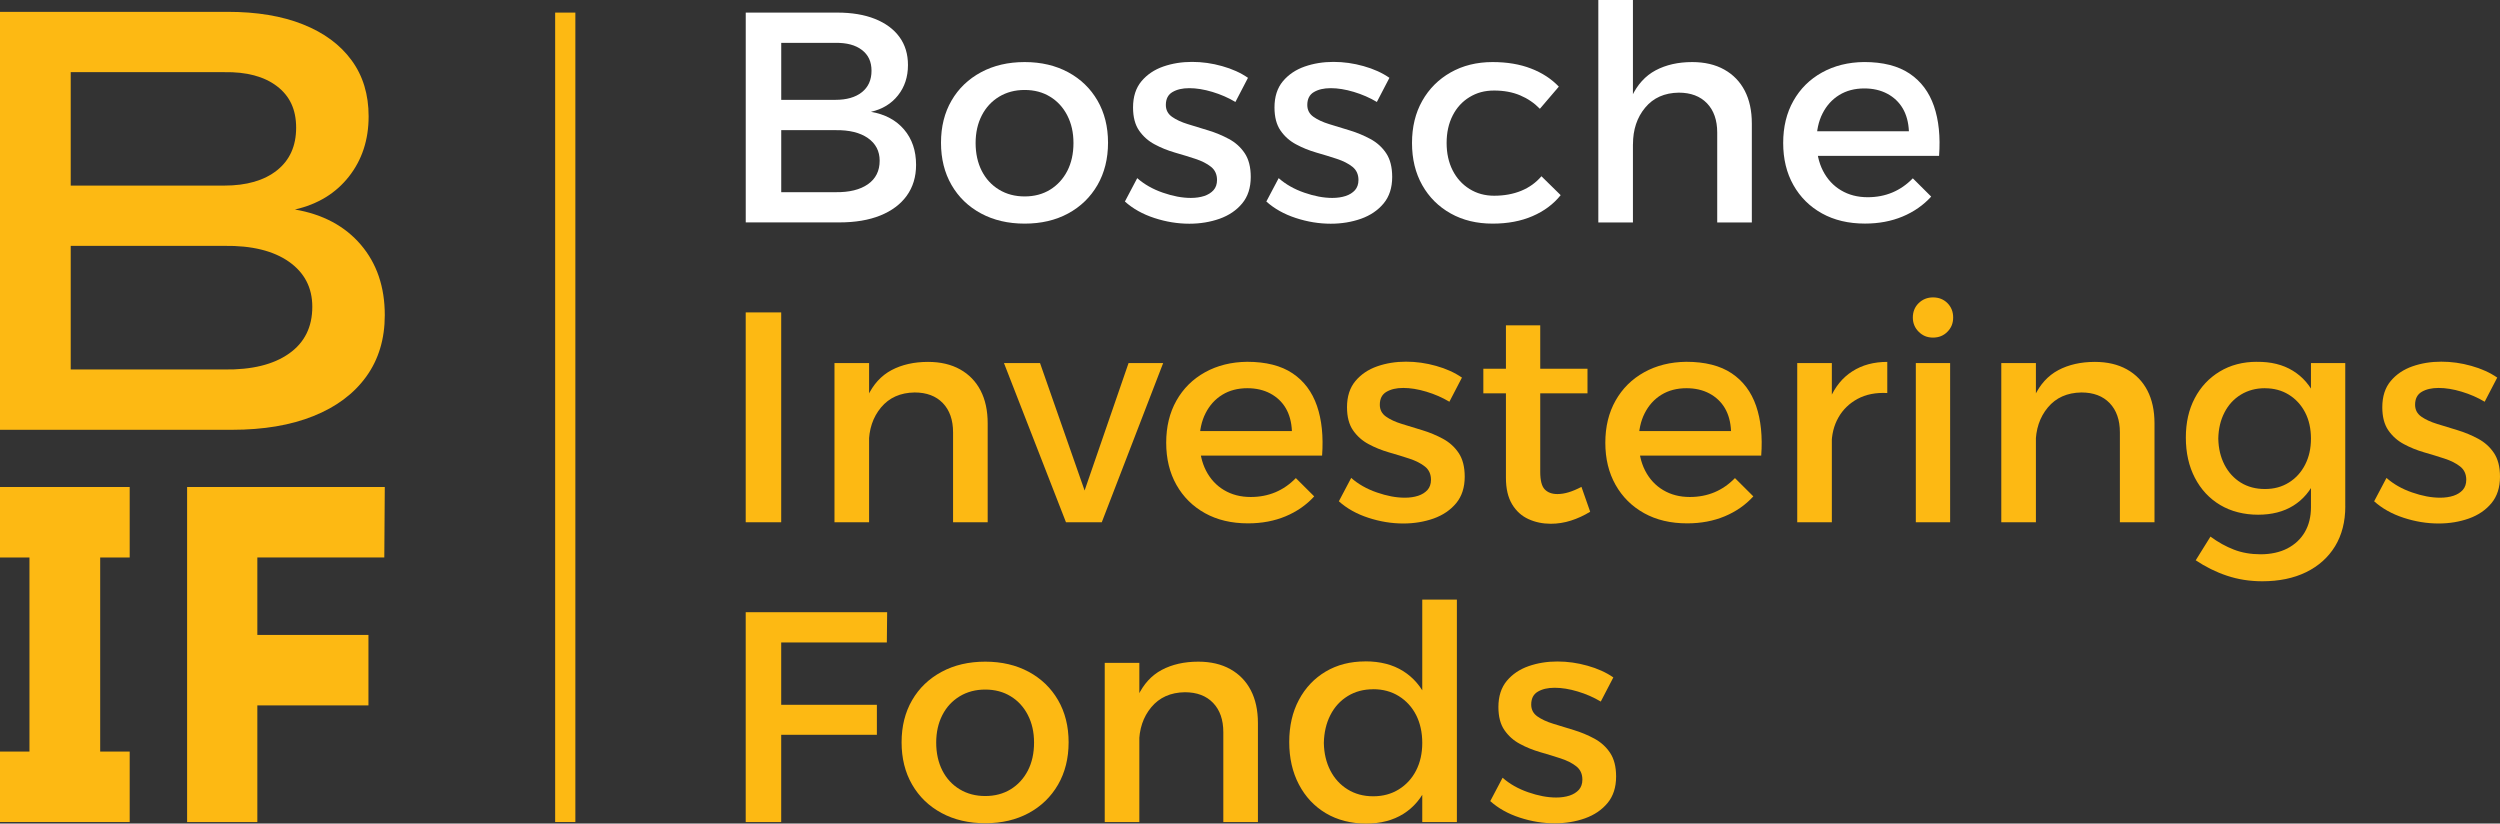 <svg width="340" height="112" viewBox="0 0 340 112" fill="none" xmlns="http://www.w3.org/2000/svg">
<rect x="0" y="0" width="340" height="112" fill="#333333" stroke="none"/>
<g clip-path="url(#clip0_1324_12143)">
<path d="M113.86 1.713C115.855 1.713 117.567 1.999 118.999 2.572C120.43 3.145 121.538 3.956 122.317 5.018C123.095 6.08 123.484 7.356 123.484 8.848C123.484 10.453 123.035 11.825 122.131 12.964C121.233 14.104 120.005 14.855 118.448 15.207C120.358 15.535 121.861 16.335 122.951 17.611C124.041 18.888 124.586 20.493 124.586 22.42C124.586 24.049 124.161 25.45 123.317 26.62C122.472 27.789 121.268 28.684 119.717 29.31C118.16 29.937 116.304 30.247 114.148 30.247H101.421V1.713H113.866H113.86ZM113.615 13.579C115.142 13.579 116.346 13.233 117.214 12.541C118.088 11.849 118.526 10.876 118.526 9.623C118.526 8.371 118.088 7.458 117.214 6.79C116.34 6.122 115.142 5.805 113.615 5.829H106.248V13.579H113.615ZM113.615 26.137C115.495 26.166 116.968 25.802 118.035 25.057C119.101 24.311 119.634 23.243 119.634 21.859C119.634 20.553 119.101 19.526 118.035 18.781C116.968 18.035 115.495 17.671 113.615 17.701H106.248V26.142H113.615V26.137Z" fill="white"/>
<path d="M139.355 8.441C141.595 8.441 143.565 8.907 145.272 9.825C146.979 10.75 148.308 12.033 149.261 13.679C150.213 15.326 150.692 17.235 150.692 19.406C150.692 21.578 150.213 23.499 149.261 25.157C148.302 26.816 146.973 28.104 145.272 29.029C143.565 29.954 141.595 30.413 139.355 30.413C137.115 30.413 135.139 29.954 133.42 29.029C131.701 28.104 130.366 26.816 129.407 25.157C128.449 23.499 127.976 21.584 127.976 19.406C127.976 17.229 128.455 15.32 129.407 13.679C130.36 12.033 131.701 10.75 133.42 9.825C135.139 8.901 137.115 8.441 139.355 8.441ZM139.355 12.236C138.043 12.236 136.888 12.54 135.875 13.154C134.863 13.769 134.079 14.616 133.522 15.702C132.965 16.787 132.683 18.04 132.683 19.454C132.683 20.868 132.965 22.157 133.522 23.248C134.079 24.334 134.863 25.187 135.875 25.796C136.888 26.41 138.043 26.714 139.355 26.714C140.666 26.714 141.816 26.41 142.816 25.796C143.811 25.181 144.589 24.334 145.152 23.248C145.709 22.163 145.991 20.898 145.991 19.454C145.991 18.01 145.709 16.793 145.152 15.702C144.595 14.616 143.817 13.763 142.816 13.154C141.822 12.54 140.666 12.236 139.355 12.236Z" fill="white"/>
<path d="M168.012 13.865C167.054 13.292 166.012 12.839 164.88 12.498C163.748 12.159 162.706 11.991 161.748 11.991C160.789 11.991 160.053 12.17 159.454 12.522C158.855 12.874 158.555 13.459 158.555 14.276C158.555 14.956 158.837 15.493 159.394 15.887C159.951 16.281 160.67 16.615 161.544 16.883C162.418 17.158 163.347 17.438 164.329 17.736C165.311 18.035 166.245 18.422 167.132 18.9C168.018 19.377 168.737 20.021 169.282 20.838C169.827 21.656 170.102 22.73 170.102 24.06C170.102 25.528 169.713 26.733 168.934 27.669C168.156 28.606 167.132 29.298 165.862 29.751C164.592 30.199 163.221 30.425 161.748 30.425C160.166 30.425 158.579 30.169 156.998 29.65C155.417 29.137 154.076 28.385 152.986 27.407L154.663 24.227C155.615 25.068 156.777 25.73 158.142 26.202C159.508 26.679 160.777 26.918 161.951 26.918C162.634 26.918 163.239 26.828 163.772 26.655C164.305 26.476 164.724 26.214 165.041 25.862C165.353 25.51 165.515 25.044 165.515 24.478C165.515 23.72 165.239 23.117 164.694 22.682C164.149 22.247 163.436 21.889 162.568 21.602C161.694 21.316 160.765 21.029 159.783 20.749C158.801 20.463 157.879 20.093 157.022 19.628C156.16 19.168 155.459 18.542 154.914 17.754C154.369 16.967 154.094 15.917 154.094 14.616C154.094 13.149 154.477 11.962 155.238 11.049C156.004 10.136 156.992 9.474 158.202 9.05C159.418 8.627 160.717 8.418 162.113 8.418C163.508 8.418 164.844 8.609 166.203 8.991C167.569 9.372 168.743 9.903 169.725 10.584L168.006 13.889L168.012 13.865Z" fill="white"/>
<path d="M187.248 13.865C186.29 13.292 185.248 12.839 184.116 12.498C182.984 12.159 181.942 11.991 180.984 11.991C180.026 11.991 179.289 12.17 178.69 12.522C178.091 12.874 177.792 13.459 177.792 14.276C177.792 14.956 178.073 15.493 178.63 15.887C179.187 16.281 179.906 16.615 180.78 16.883C181.655 17.158 182.583 17.438 183.565 17.736C184.547 18.035 185.482 18.422 186.368 18.9C187.254 19.377 187.973 20.021 188.518 20.838C189.063 21.656 189.338 22.73 189.338 24.06C189.338 25.528 188.949 26.733 188.171 27.669C187.392 28.606 186.368 29.298 185.098 29.751C183.829 30.199 182.457 30.425 180.984 30.425C179.403 30.425 177.816 30.169 176.235 29.65C174.654 29.137 173.312 28.385 172.222 27.407L173.899 24.227C174.851 25.068 176.013 25.73 177.379 26.202C178.744 26.679 180.014 26.918 181.188 26.918C181.87 26.918 182.475 26.828 183.008 26.655C183.541 26.476 183.96 26.214 184.278 25.862C184.589 25.51 184.751 25.044 184.751 24.478C184.751 23.72 184.475 23.117 183.93 22.682C183.385 22.247 182.673 21.889 181.804 21.602C180.93 21.316 180.002 21.029 179.02 20.749C178.037 20.463 177.115 20.093 176.259 19.628C175.396 19.168 174.696 18.542 174.151 17.754C173.606 16.967 173.33 15.917 173.33 14.616C173.33 13.149 173.713 11.962 174.474 11.049C175.241 10.136 176.229 9.474 177.438 9.05C178.654 8.627 179.954 8.418 181.349 8.418C182.745 8.418 184.08 8.609 185.44 8.991C186.805 9.372 187.979 9.903 188.961 10.584L187.242 13.889L187.248 13.865Z" fill="white"/>
<path d="M209.431 14.801C208.664 14.013 207.766 13.399 206.73 12.963C205.694 12.528 204.52 12.313 203.208 12.313C201.897 12.313 200.837 12.611 199.855 13.208C198.872 13.805 198.106 14.64 197.561 15.714C197.016 16.787 196.74 18.028 196.74 19.442C196.74 20.856 197.016 22.097 197.561 23.171C198.106 24.244 198.872 25.086 199.855 25.7C200.837 26.315 201.957 26.619 203.208 26.619C204.574 26.619 205.802 26.392 206.892 25.945C207.982 25.497 208.898 24.835 209.634 23.97L212.252 26.541C211.269 27.764 209.994 28.719 208.425 29.393C206.856 30.073 205.047 30.413 202.999 30.413C200.843 30.413 198.938 29.954 197.291 29.029C195.639 28.104 194.351 26.822 193.423 25.175C192.494 23.529 192.033 21.62 192.033 19.448C192.033 17.277 192.494 15.362 193.423 13.721C194.351 12.075 195.639 10.786 197.291 9.849C198.944 8.913 200.843 8.441 202.999 8.441C204.963 8.441 206.706 8.734 208.215 9.318C209.73 9.903 210.994 10.726 212 11.782L209.419 14.801H209.431Z" fill="white"/>
<path d="M217.372 0H222.079V30.252H217.372V0ZM233.542 18.022C233.542 16.34 233.075 15.01 232.153 14.049C231.224 13.083 229.943 12.6 228.308 12.6C226.367 12.629 224.846 13.309 223.744 14.64C222.636 15.97 222.085 17.629 222.085 19.615H220.774C220.774 16.925 221.157 14.765 221.918 13.13C222.684 11.502 223.768 10.309 225.17 9.563C226.577 8.817 228.23 8.441 230.14 8.441C231.829 8.441 233.284 8.782 234.5 9.462C235.716 10.142 236.644 11.102 237.285 12.337C237.926 13.572 238.249 15.063 238.249 16.799V30.252H233.542V18.022Z" fill="white"/>
<path d="M259.611 17.861C259.557 16.638 259.276 15.6 258.773 14.741C258.27 13.888 257.563 13.22 256.665 12.743C255.767 12.265 254.724 12.027 253.557 12.027C252.245 12.027 251.107 12.325 250.137 12.922C249.167 13.518 248.412 14.354 247.867 15.427C247.322 16.501 247.047 17.76 247.047 19.198C247.047 20.749 247.34 22.091 247.927 23.236C248.514 24.376 249.334 25.265 250.383 25.885C251.431 26.512 252.64 26.822 254.006 26.822C256.437 26.822 258.48 25.963 260.144 24.251L262.642 26.738C261.576 27.908 260.282 28.808 258.755 29.447C257.228 30.085 255.521 30.407 253.64 30.407C251.401 30.407 249.454 29.948 247.789 29.023C246.124 28.099 244.831 26.816 243.903 25.169C242.974 23.523 242.513 21.614 242.513 19.442C242.513 17.271 242.974 15.356 243.903 13.715C244.831 12.069 246.124 10.786 247.789 9.861C249.454 8.937 251.365 8.459 253.521 8.436C256.084 8.436 258.144 8.961 259.701 10.005C261.258 11.049 262.36 12.528 263.019 14.431C263.672 16.334 263.905 18.589 263.714 21.196H246.316V17.855H259.617L259.611 17.861Z" fill="white"/>
<path d="M101.416 42.488H106.243V71.028H101.416V42.488Z" fill="#FDB913"/>
<path d="M113.489 49.378H118.197V71.027H113.489V49.378ZM129.617 58.798C129.617 57.115 129.15 55.785 128.228 54.825C127.3 53.858 126.018 53.375 124.383 53.375C122.443 53.405 120.927 54.085 119.819 55.415C118.712 56.745 118.161 58.404 118.161 60.391H116.849C116.849 57.7 117.232 55.54 117.993 53.906C118.753 52.277 119.843 51.084 121.245 50.338C122.652 49.593 124.305 49.217 126.216 49.217C127.904 49.217 129.36 49.557 130.575 50.237C131.791 50.917 132.72 51.877 133.36 53.112C134.001 54.347 134.325 55.839 134.325 57.575V71.027H129.617V58.798Z" fill="#FDB913"/>
<path d="M136.534 49.379H141.445L147.506 66.709L153.483 49.379H158.19L149.841 71.028H144.973L136.54 49.379H136.534Z" fill="#FDB913"/>
<path d="M175.701 58.631C175.647 57.408 175.366 56.37 174.863 55.511C174.36 54.658 173.653 53.99 172.755 53.512C171.856 53.035 170.814 52.796 169.647 52.796C168.335 52.796 167.197 53.095 166.227 53.691C165.257 54.288 164.502 55.123 163.957 56.197C163.412 57.271 163.137 58.529 163.137 59.967C163.137 61.518 163.43 62.861 164.017 64.006C164.604 65.145 165.424 66.034 166.472 66.655C167.52 67.281 168.73 67.591 170.096 67.591C172.527 67.591 174.569 66.732 176.234 65.02L178.732 67.508C177.666 68.677 176.372 69.578 174.845 70.216C173.318 70.855 171.611 71.177 169.73 71.177C167.491 71.177 165.544 70.717 163.879 69.793C162.214 68.868 160.921 67.585 159.992 65.939C159.064 64.292 158.603 62.383 158.603 60.212C158.603 58.04 159.064 56.125 159.992 54.485C160.921 52.838 162.214 51.556 163.879 50.631C165.544 49.706 167.455 49.229 169.611 49.205C172.174 49.205 174.234 49.73 175.791 50.774C177.348 51.818 178.45 53.297 179.109 55.201C179.762 57.104 179.995 59.359 179.804 61.966H162.406V58.625H175.707L175.701 58.631Z" fill="#FDB913"/>
<path d="M197.112 54.634C196.153 54.062 195.111 53.608 193.979 53.268C192.847 52.928 191.805 52.761 190.847 52.761C189.889 52.761 189.152 52.94 188.553 53.292C187.955 53.644 187.655 54.228 187.655 55.046C187.655 55.726 187.937 56.263 188.494 56.657C189.05 57.05 189.769 57.384 190.644 57.653C191.518 57.927 192.446 58.208 193.428 58.506C194.411 58.804 195.345 59.192 196.231 59.669C197.118 60.147 197.836 60.791 198.381 61.608C198.926 62.425 199.202 63.499 199.202 64.83C199.202 66.297 198.812 67.502 198.034 68.439C197.255 69.375 196.231 70.067 194.962 70.521C193.692 70.968 192.32 71.195 190.847 71.195C189.266 71.195 187.679 70.938 186.098 70.419C184.517 69.906 183.175 69.155 182.085 68.176L183.762 64.997C184.715 65.838 185.876 66.5 187.242 66.971C188.607 67.448 189.877 67.687 191.051 67.687C191.734 67.687 192.338 67.598 192.871 67.425C193.404 67.246 193.824 66.983 194.141 66.631C194.452 66.279 194.614 65.814 194.614 65.247C194.614 64.49 194.339 63.887 193.794 63.452C193.249 63.016 192.536 62.658 191.668 62.372C190.793 62.085 189.865 61.799 188.883 61.519C187.901 61.232 186.978 60.862 186.122 60.397C185.26 59.938 184.559 59.311 184.014 58.524C183.469 57.736 183.193 56.686 183.193 55.386C183.193 53.918 183.577 52.731 184.337 51.818C185.104 50.906 186.092 50.243 187.302 49.82C188.517 49.396 189.817 49.188 191.212 49.188C192.608 49.188 193.943 49.378 195.303 49.76C196.668 50.142 197.842 50.673 198.824 51.353L197.106 54.658L197.112 54.634Z" fill="#FDB913"/>
<path d="M201.735 50.148H215.899V53.489H201.735V50.148ZM209.472 64.174C209.472 65.343 209.676 66.136 210.089 66.56C210.497 66.983 211.072 67.192 211.808 67.192C212.299 67.192 212.808 67.109 213.341 66.948C213.874 66.787 214.455 66.542 215.078 66.214L216.264 69.596C215.419 70.115 214.545 70.515 213.647 70.802C212.748 71.088 211.832 71.231 210.904 71.231C209.814 71.231 208.802 71.022 207.873 70.599C206.945 70.175 206.203 69.507 205.646 68.582C205.089 67.657 204.807 66.464 204.807 64.997V44.242H209.472V64.18V64.174Z" fill="#FDB913"/>
<path d="M235.422 58.631C235.369 57.408 235.087 56.37 234.584 55.511C234.081 54.658 233.374 53.99 232.476 53.512C231.578 53.035 230.536 52.796 229.368 52.796C228.056 52.796 226.918 53.095 225.948 53.691C224.978 54.288 224.223 55.123 223.678 56.197C223.133 57.271 222.858 58.529 222.858 59.967C222.858 61.518 223.151 62.861 223.738 64.006C224.325 65.145 225.146 66.034 226.194 66.655C227.242 67.281 228.451 67.591 229.817 67.591C232.248 67.591 234.291 66.732 235.955 65.02L238.453 67.508C237.387 68.677 236.093 69.578 234.566 70.216C233.039 70.855 231.332 71.177 229.452 71.177C227.212 71.177 225.265 70.717 223.6 69.793C221.936 68.868 220.642 67.585 219.714 65.939C218.785 64.292 218.324 62.383 218.324 60.212C218.324 58.04 218.785 56.125 219.714 54.485C220.642 52.838 221.936 51.556 223.6 50.631C225.265 49.706 227.176 49.229 229.332 49.205C231.895 49.205 233.955 49.73 235.512 50.774C237.069 51.818 238.171 53.297 238.83 55.201C239.483 57.104 239.716 59.359 239.525 61.966H222.127V58.625H235.428L235.422 58.631Z" fill="#FDB913"/>
<path d="M244.424 49.378H249.131V71.027H244.424V49.378ZM256.665 53.452C255.108 53.369 253.766 53.637 252.635 54.246C251.503 54.86 250.628 55.708 250.017 56.793C249.401 57.879 249.095 59.132 249.095 60.546L247.784 60.385C247.784 57.968 248.137 55.928 248.85 54.27C249.556 52.611 250.58 51.352 251.922 50.499C253.257 49.64 254.838 49.217 256.671 49.217V53.458L256.665 53.452Z" fill="#FDB913"/>
<path d="M262.887 40.447C263.678 40.447 264.331 40.704 264.852 41.223C265.367 41.742 265.63 42.392 265.63 43.18C265.63 43.967 265.373 44.587 264.852 45.118C264.331 45.649 263.678 45.912 262.887 45.912C262.097 45.912 261.474 45.649 260.941 45.118C260.408 44.587 260.145 43.943 260.145 43.18C260.145 42.416 260.408 41.742 260.941 41.223C261.474 40.71 262.121 40.447 262.887 40.447ZM260.552 49.378H265.217V71.027H260.552V49.378Z" fill="#FDB913"/>
<path d="M272.176 49.378H276.884V71.027H272.176V49.378ZM288.304 58.798C288.304 57.115 287.837 55.785 286.915 54.825C285.987 53.858 284.705 53.375 283.07 53.375C281.13 53.405 279.614 54.085 278.507 55.415C277.399 56.745 276.848 58.404 276.848 60.391H275.536C275.536 57.7 275.919 55.54 276.68 53.906C277.44 52.277 278.53 51.084 279.932 50.338C281.339 49.593 282.992 49.217 284.903 49.217C286.591 49.217 288.047 49.557 289.263 50.237C290.478 50.917 291.407 51.877 292.047 53.112C292.688 54.347 293.012 55.839 293.012 57.575V71.027H288.304V58.798Z" fill="#FDB913"/>
<path d="M306.929 49.211C308.84 49.187 310.469 49.587 311.822 50.416C313.176 51.245 314.2 52.432 314.913 53.984C315.619 55.535 315.961 57.396 315.937 59.568C315.967 61.745 315.631 63.612 314.937 65.175C314.242 66.738 313.23 67.931 311.906 68.761C310.583 69.59 308.978 70.001 307.097 70.001C305.217 70.001 303.414 69.56 301.941 68.677C300.467 67.794 299.324 66.565 298.503 64.984C297.683 63.409 297.275 61.584 297.275 59.52C297.275 57.456 297.677 55.696 298.485 54.157C299.288 52.623 300.42 51.412 301.881 50.529C303.342 49.647 305.025 49.205 306.935 49.205L306.929 49.211ZM318.961 68.862C318.961 70.956 318.494 72.764 317.572 74.285C316.643 75.806 315.332 76.981 313.643 77.811C311.948 78.64 309.96 79.052 307.666 79.052C305.971 79.052 304.378 78.801 302.875 78.3C301.372 77.799 299.952 77.095 298.617 76.2L300.623 72.978C301.659 73.742 302.725 74.333 303.815 74.75C304.905 75.174 306.121 75.383 307.456 75.383C308.792 75.383 310.056 75.12 311.08 74.589C312.104 74.058 312.894 73.318 313.451 72.37C314.008 71.415 314.29 70.288 314.29 68.987V49.378H318.955V68.868L318.961 68.862ZM308.031 52.796C306.804 52.796 305.714 53.089 304.755 53.673C303.797 54.258 303.055 55.069 302.528 56.101C301.995 57.133 301.713 58.315 301.689 59.651C301.713 60.981 301.995 62.163 302.528 63.201C303.061 64.233 303.797 65.044 304.738 65.629C305.678 66.213 306.78 66.506 308.031 66.506C309.283 66.506 310.343 66.213 311.283 65.629C312.224 65.044 312.96 64.239 313.493 63.201C314.026 62.169 314.29 60.987 314.29 59.651C314.29 58.315 314.026 57.104 313.493 56.084C312.96 55.063 312.224 54.264 311.283 53.679C310.343 53.095 309.259 52.802 308.031 52.802V52.796Z" fill="#FDB913"/>
<path d="M337.91 54.634C336.952 54.062 335.91 53.608 334.778 53.268C333.646 52.928 332.604 52.761 331.646 52.761C330.687 52.761 329.951 52.94 329.352 53.292C328.753 53.644 328.453 54.228 328.453 55.046C328.453 55.726 328.735 56.263 329.292 56.657C329.849 57.05 330.567 57.384 331.442 57.653C332.316 57.927 333.245 58.208 334.227 58.506C335.209 58.804 336.143 59.192 337.029 59.669C337.916 60.147 338.634 60.791 339.179 61.608C339.724 62.425 340 63.499 340 64.83C340 66.297 339.611 67.502 338.832 68.439C338.054 69.375 337.029 70.067 335.76 70.521C334.49 70.968 333.119 71.195 331.646 71.195C330.064 71.195 328.477 70.938 326.896 70.419C325.315 69.906 323.974 69.155 322.884 68.176L324.561 64.997C325.513 65.838 326.675 66.5 328.04 66.971C329.406 67.448 330.675 67.687 331.849 67.687C332.532 67.687 333.137 67.598 333.67 67.425C334.203 67.246 334.622 66.983 334.939 66.631C335.251 66.279 335.412 65.814 335.412 65.247C335.412 64.49 335.137 63.887 334.592 63.452C334.047 63.016 333.334 62.658 332.466 62.372C331.592 62.085 330.663 61.799 329.681 61.519C328.699 61.232 327.777 60.862 326.92 60.397C326.058 59.938 325.357 59.311 324.812 58.524C324.267 57.736 323.992 56.686 323.992 55.386C323.992 53.918 324.375 52.731 325.136 51.818C325.902 50.906 326.89 50.243 328.1 49.82C329.316 49.396 330.615 49.188 332.011 49.188C333.406 49.188 334.742 49.378 336.101 49.76C337.467 50.142 338.641 50.673 339.623 51.353L337.904 54.658L337.91 54.634Z" fill="#FDB913"/>
<path d="M101.416 83.258H120.652L120.61 87.374H106.243V95.857H119.256V99.932H106.243V111.798H101.416V83.258Z" fill="#FDB913"/>
<path d="M133.995 89.986C136.235 89.986 138.205 90.452 139.912 91.37C141.619 92.295 142.948 93.578 143.901 95.224C144.853 96.871 145.332 98.78 145.332 100.951C145.332 103.123 144.853 105.044 143.901 106.702C142.942 108.361 141.613 109.649 139.912 110.574C138.205 111.499 136.235 111.958 133.995 111.958C131.755 111.958 129.779 111.499 128.06 110.574C126.341 109.649 125.006 108.361 124.048 106.702C123.089 105.044 122.616 103.129 122.616 100.951C122.616 98.774 123.095 96.865 124.048 95.224C125 93.578 126.341 92.295 128.06 91.37C129.779 90.446 131.755 89.986 133.995 89.986ZM133.995 93.781C132.683 93.781 131.528 94.085 130.516 94.699C129.503 95.314 128.719 96.161 128.162 97.247C127.605 98.332 127.323 99.585 127.323 100.999C127.323 102.413 127.605 103.701 128.162 104.793C128.719 105.879 129.503 106.732 130.516 107.341C131.528 107.955 132.683 108.259 133.995 108.259C135.307 108.259 136.456 107.955 137.457 107.341C138.451 106.726 139.229 105.879 139.792 104.793C140.349 103.707 140.631 102.443 140.631 100.999C140.631 99.555 140.349 98.338 139.792 97.247C139.235 96.161 138.457 95.308 137.457 94.699C136.462 94.085 135.307 93.781 133.995 93.781Z" fill="#FDB913"/>
<path d="M150.243 90.147H154.95V111.797H150.243V90.147ZM166.371 99.567C166.371 97.885 165.904 96.555 164.981 95.594C164.053 94.628 162.771 94.144 161.136 94.144C159.196 94.174 157.681 94.854 156.573 96.185C155.465 97.515 154.914 99.174 154.914 101.16H153.602C153.602 98.47 153.986 96.31 154.746 94.675C155.507 93.047 156.597 91.854 157.998 91.108C159.406 90.362 161.059 89.986 162.969 89.986C164.658 89.986 166.113 90.326 167.329 91.007C168.545 91.687 169.473 92.647 170.114 93.882C170.755 95.117 171.078 96.608 171.078 98.344V111.797H166.371V99.567Z" fill="#FDB913"/>
<path d="M185.691 89.945C187.709 89.945 189.422 90.386 190.829 91.269C192.237 92.152 193.315 93.417 194.063 95.063C194.812 96.71 195.177 98.672 195.147 100.957C195.171 103.242 194.818 105.211 194.081 106.869C193.344 108.528 192.272 109.798 190.871 110.681C189.464 111.564 187.769 112.006 185.775 112.006C183.78 112.006 181.882 111.534 180.313 110.598C178.744 109.661 177.522 108.355 176.648 106.684C175.773 105.014 175.336 103.093 175.336 100.916C175.336 98.738 175.773 96.829 176.648 95.189C177.522 93.542 178.738 92.259 180.289 91.335C181.846 90.41 183.643 89.951 185.691 89.951V89.945ZM186.757 93.739C185.445 93.739 184.289 94.049 183.277 94.675C182.265 95.302 181.481 96.161 180.924 97.264C180.367 98.362 180.073 99.621 180.043 101.035C180.067 102.449 180.367 103.702 180.924 104.787C181.481 105.873 182.265 106.732 183.277 107.358C184.283 107.985 185.445 108.295 186.757 108.295C188.068 108.295 189.224 107.985 190.236 107.358C191.242 106.732 192.033 105.879 192.59 104.787C193.147 103.702 193.428 102.449 193.428 101.035C193.428 99.621 193.147 98.332 192.59 97.241C192.033 96.155 191.242 95.296 190.236 94.669C189.224 94.043 188.068 93.733 186.757 93.733V93.739ZM193.428 81.545H198.136V111.797H193.428V81.545Z" fill="#FDB913"/>
<path d="M217.701 95.41C216.743 94.837 215.701 94.383 214.569 94.043C213.437 93.703 212.395 93.536 211.437 93.536C210.479 93.536 209.742 93.715 209.143 94.067C208.544 94.419 208.245 95.004 208.245 95.821C208.245 96.501 208.526 97.038 209.083 97.432C209.64 97.826 210.359 98.16 211.233 98.428C212.108 98.703 213.036 98.983 214.018 99.281C215 99.58 215.935 99.967 216.821 100.445C217.707 100.922 218.426 101.566 218.971 102.383C219.516 103.201 219.791 104.275 219.791 105.605C219.791 107.073 219.402 108.278 218.624 109.214C217.845 110.151 216.821 110.843 215.551 111.296C214.282 111.744 212.91 111.97 211.437 111.97C209.856 111.97 208.269 111.714 206.688 111.195C205.107 110.682 203.765 109.93 202.675 108.952L204.352 105.772C205.304 106.613 206.466 107.275 207.832 107.747C209.197 108.224 210.467 108.463 211.641 108.463C212.323 108.463 212.928 108.373 213.461 108.2C213.994 108.021 214.413 107.759 214.731 107.407C215.042 107.055 215.204 106.589 215.204 106.023C215.204 105.265 214.929 104.662 214.384 104.227C213.839 103.791 213.126 103.433 212.257 103.147C211.383 102.861 210.455 102.574 209.473 102.294C208.49 102.008 207.568 101.638 206.712 101.172C205.849 100.713 205.149 100.087 204.604 99.299C204.059 98.512 203.783 97.462 203.783 96.161C203.783 94.694 204.167 93.507 204.927 92.594C205.694 91.681 206.682 91.019 207.892 90.595C209.107 90.172 210.407 89.963 211.802 89.963C213.198 89.963 214.533 90.154 215.893 90.536C217.258 90.917 218.432 91.448 219.414 92.128L217.695 95.433L217.701 95.41Z" fill="#FDB913"/>
<path d="M75.501 1.713H78.25V111.798H75.501V1.713Z" fill="#FDB913"/>
<path d="M25.447 66.232H52.331L52.265 75.813H34.999V86.349H50.109V95.93H34.999V111.804H25.447V66.238V66.232Z" fill="#FDB913"/>
<path d="M30.98 1.611C34.945 1.611 38.359 2.178 41.209 3.318C44.06 4.451 46.264 6.08 47.809 8.191C49.36 10.303 50.133 12.845 50.133 15.822C50.133 19.019 49.234 21.752 47.444 24.024C45.653 26.297 43.204 27.789 40.107 28.493C43.91 29.143 46.899 30.742 49.073 33.283C51.247 35.831 52.331 39.022 52.331 42.864C52.331 46.109 51.486 48.901 49.803 51.228C48.121 53.555 45.725 55.344 42.629 56.585C39.532 57.832 35.837 58.453 31.543 58.453H0V1.611H30.98ZM30.489 25.241C33.532 25.241 35.921 24.549 37.664 23.171C39.401 21.793 40.275 19.854 40.275 17.367C40.275 14.879 39.407 13.053 37.664 11.723C35.927 10.399 33.532 9.76 30.489 9.814H9.618V25.241H30.489ZM30.489 50.25C34.238 50.303 37.173 49.587 39.293 48.096C41.413 46.611 42.473 44.481 42.473 41.725C42.473 39.124 41.413 37.083 39.293 35.592C37.173 34.106 34.238 33.385 30.489 33.438H9.618V50.244H30.489V50.25Z" fill="#FDB913"/>
<path d="M0 111.798V102.212H4.007V75.819H0V66.232H17.637V75.819H13.625V102.212H17.637V111.798H0Z" fill="#FDB913"/>
</g>
<defs>
<clipPath id="clip0_1324_12143">
<rect width="340" height="112" fill="white"/>
</clipPath>
</defs>
</svg>
